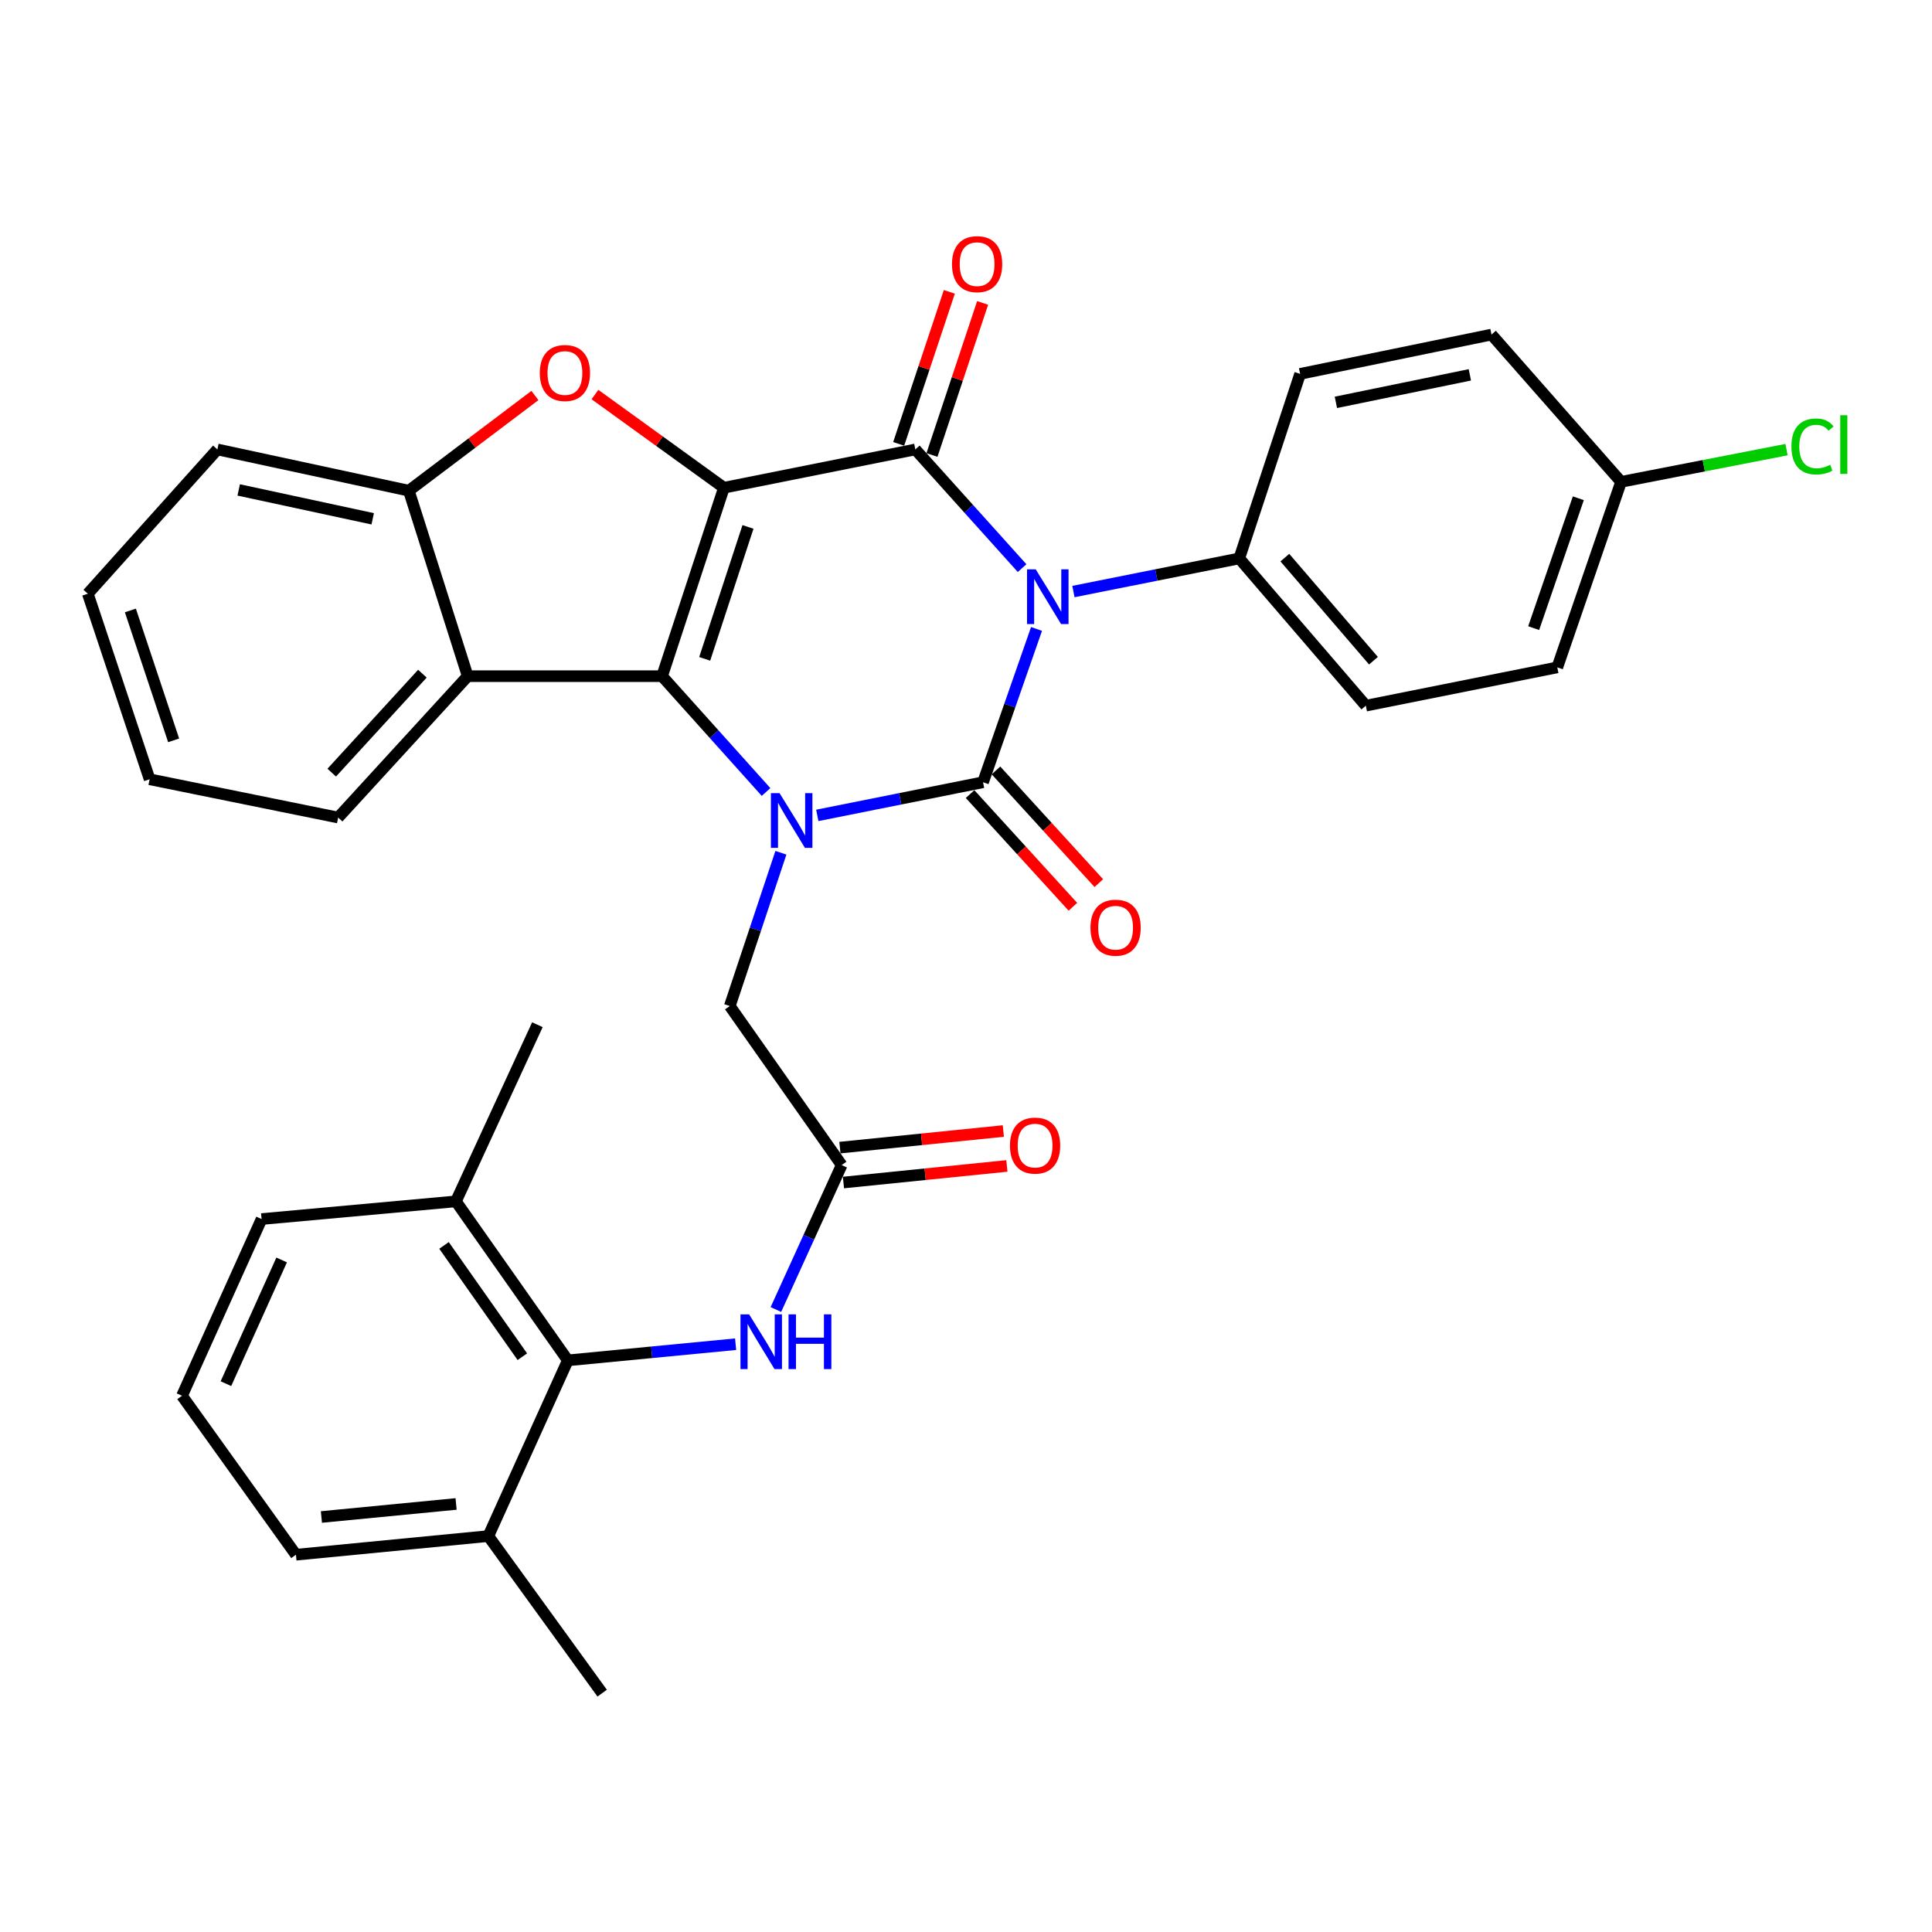<?xml version='1.0' encoding='iso-8859-1'?>
<svg version='1.1' baseProfile='full'
              xmlns='http://www.w3.org/2000/svg'
                      xmlns:rdkit='http://www.rdkit.org/xml'
                      xmlns:xlink='http://www.w3.org/1999/xlink'
                  xml:space='preserve'
width='1000px' height='1000px' viewBox='0 0 1000 1000'>
<!-- END OF HEADER -->
<rect style='opacity:1.0;fill:#FFFFFF;stroke:none' width='1000' height='1000' x='0' y='0'> </rect>
<path class='bond-3' d='M 374.696,252.447 L 342.69,349.989' style='fill:none;fill-rule:evenodd;stroke:#000000;stroke-width:6px;stroke-linecap:butt;stroke-linejoin:miter;stroke-opacity:1' />
<path class='bond-3' d='M 387.152,272.741 L 364.748,341.02' style='fill:none;fill-rule:evenodd;stroke:#000000;stroke-width:6px;stroke-linecap:butt;stroke-linejoin:miter;stroke-opacity:1' />
<path class='bond-4' d='M 374.696,252.447 L 473.772,232.63' style='fill:none;fill-rule:evenodd;stroke:#000000;stroke-width:6px;stroke-linecap:butt;stroke-linejoin:miter;stroke-opacity:1' />
<path class='bond-5' d='M 374.696,252.447 L 341.318,228.33' style='fill:none;fill-rule:evenodd;stroke:#000000;stroke-width:6px;stroke-linecap:butt;stroke-linejoin:miter;stroke-opacity:1' />
<path class='bond-5' d='M 341.318,228.33 L 307.939,204.213' style='fill:none;fill-rule:evenodd;stroke:#FF0000;stroke-width:6px;stroke-linecap:butt;stroke-linejoin:miter;stroke-opacity:1' />
<path class='bond-0' d='M 529.031,294.054 L 501.401,263.342' style='fill:none;fill-rule:evenodd;stroke:#0000FF;stroke-width:6px;stroke-linecap:butt;stroke-linejoin:miter;stroke-opacity:1' />
<path class='bond-0' d='M 501.401,263.342 L 473.772,232.63' style='fill:none;fill-rule:evenodd;stroke:#000000;stroke-width:6px;stroke-linecap:butt;stroke-linejoin:miter;stroke-opacity:1' />
<path class='bond-1' d='M 536.505,325.544 L 522.66,365.217' style='fill:none;fill-rule:evenodd;stroke:#0000FF;stroke-width:6px;stroke-linecap:butt;stroke-linejoin:miter;stroke-opacity:1' />
<path class='bond-1' d='M 522.66,365.217 L 508.815,404.889' style='fill:none;fill-rule:evenodd;stroke:#000000;stroke-width:6px;stroke-linecap:butt;stroke-linejoin:miter;stroke-opacity:1' />
<path class='bond-12' d='M 555.601,306.189 L 598.52,297.612' style='fill:none;fill-rule:evenodd;stroke:#0000FF;stroke-width:6px;stroke-linecap:butt;stroke-linejoin:miter;stroke-opacity:1' />
<path class='bond-12' d='M 598.52,297.612 L 641.44,289.034' style='fill:none;fill-rule:evenodd;stroke:#000000;stroke-width:6px;stroke-linecap:butt;stroke-linejoin:miter;stroke-opacity:1' />
<path class='bond-13' d='M 502.106,411.01 L 528.719,440.178' style='fill:none;fill-rule:evenodd;stroke:#000000;stroke-width:6px;stroke-linecap:butt;stroke-linejoin:miter;stroke-opacity:1' />
<path class='bond-13' d='M 528.719,440.178 L 555.332,469.347' style='fill:none;fill-rule:evenodd;stroke:#FF0000;stroke-width:6px;stroke-linecap:butt;stroke-linejoin:miter;stroke-opacity:1' />
<path class='bond-13' d='M 515.523,398.768 L 542.136,427.937' style='fill:none;fill-rule:evenodd;stroke:#000000;stroke-width:6px;stroke-linecap:butt;stroke-linejoin:miter;stroke-opacity:1' />
<path class='bond-13' d='M 542.136,427.937 L 568.749,457.105' style='fill:none;fill-rule:evenodd;stroke:#FF0000;stroke-width:6px;stroke-linecap:butt;stroke-linejoin:miter;stroke-opacity:1' />
<path class='bond-34' d='M 508.815,404.889 L 465.92,413.466' style='fill:none;fill-rule:evenodd;stroke:#000000;stroke-width:6px;stroke-linecap:butt;stroke-linejoin:miter;stroke-opacity:1' />
<path class='bond-34' d='M 465.92,413.466 L 423.025,422.043' style='fill:none;fill-rule:evenodd;stroke:#0000FF;stroke-width:6px;stroke-linecap:butt;stroke-linejoin:miter;stroke-opacity:1' />
<path class='bond-2' d='M 396.51,409.937 L 369.6,379.963' style='fill:none;fill-rule:evenodd;stroke:#0000FF;stroke-width:6px;stroke-linecap:butt;stroke-linejoin:miter;stroke-opacity:1' />
<path class='bond-2' d='M 369.6,379.963 L 342.69,349.989' style='fill:none;fill-rule:evenodd;stroke:#000000;stroke-width:6px;stroke-linecap:butt;stroke-linejoin:miter;stroke-opacity:1' />
<path class='bond-10' d='M 404.193,441.387 L 390.963,481.055' style='fill:none;fill-rule:evenodd;stroke:#0000FF;stroke-width:6px;stroke-linecap:butt;stroke-linejoin:miter;stroke-opacity:1' />
<path class='bond-10' d='M 390.963,481.055 L 377.733,520.724' style='fill:none;fill-rule:evenodd;stroke:#000000;stroke-width:6px;stroke-linecap:butt;stroke-linejoin:miter;stroke-opacity:1' />
<path class='bond-6' d='M 342.69,349.989 L 242.081,349.989' style='fill:none;fill-rule:evenodd;stroke:#000000;stroke-width:6px;stroke-linecap:butt;stroke-linejoin:miter;stroke-opacity:1' />
<path class='bond-14' d='M 482.387,235.5 L 495.495,196.151' style='fill:none;fill-rule:evenodd;stroke:#000000;stroke-width:6px;stroke-linecap:butt;stroke-linejoin:miter;stroke-opacity:1' />
<path class='bond-14' d='M 495.495,196.151 L 508.603,156.802' style='fill:none;fill-rule:evenodd;stroke:#FF0000;stroke-width:6px;stroke-linecap:butt;stroke-linejoin:miter;stroke-opacity:1' />
<path class='bond-14' d='M 465.156,229.76 L 478.264,190.411' style='fill:none;fill-rule:evenodd;stroke:#000000;stroke-width:6px;stroke-linecap:butt;stroke-linejoin:miter;stroke-opacity:1' />
<path class='bond-14' d='M 478.264,190.411 L 491.372,151.062' style='fill:none;fill-rule:evenodd;stroke:#FF0000;stroke-width:6px;stroke-linecap:butt;stroke-linejoin:miter;stroke-opacity:1' />
<path class='bond-7' d='M 276.87,204.711 L 244.24,229.346' style='fill:none;fill-rule:evenodd;stroke:#FF0000;stroke-width:6px;stroke-linecap:butt;stroke-linejoin:miter;stroke-opacity:1' />
<path class='bond-7' d='M 244.24,229.346 L 211.609,253.981' style='fill:none;fill-rule:evenodd;stroke:#000000;stroke-width:6px;stroke-linecap:butt;stroke-linejoin:miter;stroke-opacity:1' />
<path class='bond-24' d='M 242.081,349.989 L 175.032,423.162' style='fill:none;fill-rule:evenodd;stroke:#000000;stroke-width:6px;stroke-linecap:butt;stroke-linejoin:miter;stroke-opacity:1' />
<path class='bond-24' d='M 218.633,348.695 L 171.699,399.916' style='fill:none;fill-rule:evenodd;stroke:#000000;stroke-width:6px;stroke-linecap:butt;stroke-linejoin:miter;stroke-opacity:1' />
<path class='bond-33' d='M 242.081,349.989 L 211.609,253.981' style='fill:none;fill-rule:evenodd;stroke:#000000;stroke-width:6px;stroke-linecap:butt;stroke-linejoin:miter;stroke-opacity:1' />
<path class='bond-25' d='M 211.609,253.981 L 112.514,232.63' style='fill:none;fill-rule:evenodd;stroke:#000000;stroke-width:6px;stroke-linecap:butt;stroke-linejoin:miter;stroke-opacity:1' />
<path class='bond-25' d='M 192.919,268.533 L 123.553,253.587' style='fill:none;fill-rule:evenodd;stroke:#000000;stroke-width:6px;stroke-linecap:butt;stroke-linejoin:miter;stroke-opacity:1' />
<path class='bond-8' d='M 293.904,704.123 L 337.33,699.938' style='fill:none;fill-rule:evenodd;stroke:#000000;stroke-width:6px;stroke-linecap:butt;stroke-linejoin:miter;stroke-opacity:1' />
<path class='bond-8' d='M 337.33,699.938 L 380.755,695.754' style='fill:none;fill-rule:evenodd;stroke:#0000FF;stroke-width:6px;stroke-linecap:butt;stroke-linejoin:miter;stroke-opacity:1' />
<path class='bond-16' d='M 293.904,704.123 L 235.987,621.827' style='fill:none;fill-rule:evenodd;stroke:#000000;stroke-width:6px;stroke-linecap:butt;stroke-linejoin:miter;stroke-opacity:1' />
<path class='bond-16' d='M 270.364,702.231 L 229.822,644.625' style='fill:none;fill-rule:evenodd;stroke:#000000;stroke-width:6px;stroke-linecap:butt;stroke-linejoin:miter;stroke-opacity:1' />
<path class='bond-17' d='M 293.904,704.123 L 252.757,795.075' style='fill:none;fill-rule:evenodd;stroke:#000000;stroke-width:6px;stroke-linecap:butt;stroke-linejoin:miter;stroke-opacity:1' />
<path class='bond-9' d='M 435.651,603.04 L 377.733,520.724' style='fill:none;fill-rule:evenodd;stroke:#000000;stroke-width:6px;stroke-linecap:butt;stroke-linejoin:miter;stroke-opacity:1' />
<path class='bond-11' d='M 435.651,603.04 L 418.626,640.422' style='fill:none;fill-rule:evenodd;stroke:#000000;stroke-width:6px;stroke-linecap:butt;stroke-linejoin:miter;stroke-opacity:1' />
<path class='bond-11' d='M 418.626,640.422 L 401.601,677.805' style='fill:none;fill-rule:evenodd;stroke:#0000FF;stroke-width:6px;stroke-linecap:butt;stroke-linejoin:miter;stroke-opacity:1' />
<path class='bond-15' d='M 436.568,612.074 L 478.862,607.781' style='fill:none;fill-rule:evenodd;stroke:#000000;stroke-width:6px;stroke-linecap:butt;stroke-linejoin:miter;stroke-opacity:1' />
<path class='bond-15' d='M 478.862,607.781 L 521.157,603.488' style='fill:none;fill-rule:evenodd;stroke:#FF0000;stroke-width:6px;stroke-linecap:butt;stroke-linejoin:miter;stroke-opacity:1' />
<path class='bond-15' d='M 434.734,594.005 L 477.028,589.712' style='fill:none;fill-rule:evenodd;stroke:#000000;stroke-width:6px;stroke-linecap:butt;stroke-linejoin:miter;stroke-opacity:1' />
<path class='bond-15' d='M 477.028,589.712 L 519.323,585.419' style='fill:none;fill-rule:evenodd;stroke:#FF0000;stroke-width:6px;stroke-linecap:butt;stroke-linejoin:miter;stroke-opacity:1' />
<path class='bond-18' d='M 641.44,289.034 L 706.955,365.255' style='fill:none;fill-rule:evenodd;stroke:#000000;stroke-width:6px;stroke-linecap:butt;stroke-linejoin:miter;stroke-opacity:1' />
<path class='bond-18' d='M 665.04,288.628 L 710.901,341.983' style='fill:none;fill-rule:evenodd;stroke:#000000;stroke-width:6px;stroke-linecap:butt;stroke-linejoin:miter;stroke-opacity:1' />
<path class='bond-19' d='M 641.44,289.034 L 672.941,193.521' style='fill:none;fill-rule:evenodd;stroke:#000000;stroke-width:6px;stroke-linecap:butt;stroke-linejoin:miter;stroke-opacity:1' />
<path class='bond-28' d='M 235.987,621.827 L 135.398,630.979' style='fill:none;fill-rule:evenodd;stroke:#000000;stroke-width:6px;stroke-linecap:butt;stroke-linejoin:miter;stroke-opacity:1' />
<path class='bond-30' d='M 235.987,621.827 L 278.154,530.39' style='fill:none;fill-rule:evenodd;stroke:#000000;stroke-width:6px;stroke-linecap:butt;stroke-linejoin:miter;stroke-opacity:1' />
<path class='bond-27' d='M 252.757,795.075 L 153.177,804.722' style='fill:none;fill-rule:evenodd;stroke:#000000;stroke-width:6px;stroke-linecap:butt;stroke-linejoin:miter;stroke-opacity:1' />
<path class='bond-27' d='M 236.069,778.445 L 166.363,785.197' style='fill:none;fill-rule:evenodd;stroke:#000000;stroke-width:6px;stroke-linecap:butt;stroke-linejoin:miter;stroke-opacity:1' />
<path class='bond-29' d='M 252.757,795.075 L 311.683,876.372' style='fill:none;fill-rule:evenodd;stroke:#000000;stroke-width:6px;stroke-linecap:butt;stroke-linejoin:miter;stroke-opacity:1' />
<path class='bond-22' d='M 706.955,365.255 L 806.05,345.428' style='fill:none;fill-rule:evenodd;stroke:#000000;stroke-width:6px;stroke-linecap:butt;stroke-linejoin:miter;stroke-opacity:1' />
<path class='bond-21' d='M 672.941,193.521 L 771.996,173.179' style='fill:none;fill-rule:evenodd;stroke:#000000;stroke-width:6px;stroke-linecap:butt;stroke-linejoin:miter;stroke-opacity:1' />
<path class='bond-21' d='M 691.453,208.26 L 760.791,194.021' style='fill:none;fill-rule:evenodd;stroke:#000000;stroke-width:6px;stroke-linecap:butt;stroke-linejoin:miter;stroke-opacity:1' />
<path class='bond-20' d='M 839.065,249.4 L 771.996,173.179' style='fill:none;fill-rule:evenodd;stroke:#000000;stroke-width:6px;stroke-linecap:butt;stroke-linejoin:miter;stroke-opacity:1' />
<path class='bond-23' d='M 839.065,249.4 L 881.886,241.062' style='fill:none;fill-rule:evenodd;stroke:#000000;stroke-width:6px;stroke-linecap:butt;stroke-linejoin:miter;stroke-opacity:1' />
<path class='bond-23' d='M 881.886,241.062 L 924.707,232.725' style='fill:none;fill-rule:evenodd;stroke:#00CC00;stroke-width:6px;stroke-linecap:butt;stroke-linejoin:miter;stroke-opacity:1' />
<path class='bond-36' d='M 839.065,249.4 L 806.05,345.428' style='fill:none;fill-rule:evenodd;stroke:#000000;stroke-width:6px;stroke-linecap:butt;stroke-linejoin:miter;stroke-opacity:1' />
<path class='bond-36' d='M 816.938,257.899 L 793.827,325.119' style='fill:none;fill-rule:evenodd;stroke:#000000;stroke-width:6px;stroke-linecap:butt;stroke-linejoin:miter;stroke-opacity:1' />
<path class='bond-31' d='M 175.032,423.162 L 77.44,403.345' style='fill:none;fill-rule:evenodd;stroke:#000000;stroke-width:6px;stroke-linecap:butt;stroke-linejoin:miter;stroke-opacity:1' />
<path class='bond-32' d='M 112.514,232.63 L 45.455,307.307' style='fill:none;fill-rule:evenodd;stroke:#000000;stroke-width:6px;stroke-linecap:butt;stroke-linejoin:miter;stroke-opacity:1' />
<path class='bond-26' d='M 94.2,722.446 L 153.177,804.722' style='fill:none;fill-rule:evenodd;stroke:#000000;stroke-width:6px;stroke-linecap:butt;stroke-linejoin:miter;stroke-opacity:1' />
<path class='bond-37' d='M 94.2,722.446 L 135.398,630.979' style='fill:none;fill-rule:evenodd;stroke:#000000;stroke-width:6px;stroke-linecap:butt;stroke-linejoin:miter;stroke-opacity:1' />
<path class='bond-37' d='M 116.94,716.185 L 145.778,652.158' style='fill:none;fill-rule:evenodd;stroke:#000000;stroke-width:6px;stroke-linecap:butt;stroke-linejoin:miter;stroke-opacity:1' />
<path class='bond-35' d='M 77.44,403.345 L 45.455,307.307' style='fill:none;fill-rule:evenodd;stroke:#000000;stroke-width:6px;stroke-linecap:butt;stroke-linejoin:miter;stroke-opacity:1' />
<path class='bond-35' d='M 89.874,383.2 L 67.484,315.974' style='fill:none;fill-rule:evenodd;stroke:#000000;stroke-width:6px;stroke-linecap:butt;stroke-linejoin:miter;stroke-opacity:1' />
<path  class='atom-1' d='M 536.074 294.681
L 545.354 309.681
Q 546.274 311.161, 547.754 313.841
Q 549.234 316.521, 549.314 316.681
L 549.314 294.681
L 553.074 294.681
L 553.074 323.001
L 549.194 323.001
L 539.234 306.601
Q 538.074 304.681, 536.834 302.481
Q 535.634 300.281, 535.274 299.601
L 535.274 323.001
L 531.594 323.001
L 531.594 294.681
L 536.074 294.681
' fill='#0000FF'/>
<path  class='atom-3' d='M 403.5 410.536
L 412.78 425.536
Q 413.7 427.016, 415.18 429.696
Q 416.66 432.376, 416.74 432.536
L 416.74 410.536
L 420.5 410.536
L 420.5 438.856
L 416.62 438.856
L 406.66 422.456
Q 405.5 420.536, 404.26 418.336
Q 403.06 416.136, 402.7 415.456
L 402.7 438.856
L 399.02 438.856
L 399.02 410.536
L 403.5 410.536
' fill='#0000FF'/>
<path  class='atom-6' d='M 279.401 193.066
Q 279.401 186.266, 282.761 182.466
Q 286.121 178.666, 292.401 178.666
Q 298.681 178.666, 302.041 182.466
Q 305.401 186.266, 305.401 193.066
Q 305.401 199.946, 302.001 203.866
Q 298.601 207.746, 292.401 207.746
Q 286.161 207.746, 282.761 203.866
Q 279.401 199.986, 279.401 193.066
M 292.401 204.546
Q 296.721 204.546, 299.041 201.666
Q 301.401 198.746, 301.401 193.066
Q 301.401 187.506, 299.041 184.706
Q 296.721 181.866, 292.401 181.866
Q 288.081 181.866, 285.721 184.666
Q 283.401 187.466, 283.401 193.066
Q 283.401 198.786, 285.721 201.666
Q 288.081 204.546, 292.401 204.546
' fill='#FF0000'/>
<path  class='atom-12' d='M 387.749 680.316
L 397.029 695.316
Q 397.949 696.796, 399.429 699.476
Q 400.909 702.156, 400.989 702.316
L 400.989 680.316
L 404.749 680.316
L 404.749 708.636
L 400.869 708.636
L 390.909 692.236
Q 389.749 690.316, 388.509 688.116
Q 387.309 685.916, 386.949 685.236
L 386.949 708.636
L 383.269 708.636
L 383.269 680.316
L 387.749 680.316
' fill='#0000FF'/>
<path  class='atom-12' d='M 408.149 680.316
L 411.989 680.316
L 411.989 692.356
L 426.469 692.356
L 426.469 680.316
L 430.309 680.316
L 430.309 708.636
L 426.469 708.636
L 426.469 695.556
L 411.989 695.556
L 411.989 708.636
L 408.149 708.636
L 408.149 680.316
' fill='#0000FF'/>
<path  class='atom-14' d='M 564.428 480.171
Q 564.428 473.371, 567.788 469.571
Q 571.148 465.771, 577.428 465.771
Q 583.708 465.771, 587.068 469.571
Q 590.428 473.371, 590.428 480.171
Q 590.428 487.051, 587.028 490.971
Q 583.628 494.851, 577.428 494.851
Q 571.188 494.851, 567.788 490.971
Q 564.428 487.091, 564.428 480.171
M 577.428 491.651
Q 581.748 491.651, 584.068 488.771
Q 586.428 485.851, 586.428 480.171
Q 586.428 474.611, 584.068 471.811
Q 581.748 468.971, 577.428 468.971
Q 573.108 468.971, 570.748 471.771
Q 568.428 474.571, 568.428 480.171
Q 568.428 485.891, 570.748 488.771
Q 573.108 491.651, 577.428 491.651
' fill='#FF0000'/>
<path  class='atom-15' d='M 492.747 136.722
Q 492.747 129.922, 496.107 126.122
Q 499.467 122.322, 505.747 122.322
Q 512.027 122.322, 515.387 126.122
Q 518.747 129.922, 518.747 136.722
Q 518.747 143.602, 515.347 147.522
Q 511.947 151.402, 505.747 151.402
Q 499.507 151.402, 496.107 147.522
Q 492.747 143.642, 492.747 136.722
M 505.747 148.202
Q 510.067 148.202, 512.387 145.322
Q 514.747 142.402, 514.747 136.722
Q 514.747 131.162, 512.387 128.362
Q 510.067 125.522, 505.747 125.522
Q 501.427 125.522, 499.067 128.322
Q 496.747 131.122, 496.747 136.722
Q 496.747 142.442, 499.067 145.322
Q 501.427 148.202, 505.747 148.202
' fill='#FF0000'/>
<path  class='atom-16' d='M 522.755 592.959
Q 522.755 586.159, 526.115 582.359
Q 529.475 578.559, 535.755 578.559
Q 542.035 578.559, 545.395 582.359
Q 548.755 586.159, 548.755 592.959
Q 548.755 599.839, 545.355 603.759
Q 541.955 607.639, 535.755 607.639
Q 529.515 607.639, 526.115 603.759
Q 522.755 599.879, 522.755 592.959
M 535.755 604.439
Q 540.075 604.439, 542.395 601.559
Q 544.755 598.639, 544.755 592.959
Q 544.755 587.399, 542.395 584.599
Q 540.075 581.759, 535.755 581.759
Q 531.435 581.759, 529.075 584.559
Q 526.755 587.359, 526.755 592.959
Q 526.755 598.679, 529.075 601.559
Q 531.435 604.439, 535.755 604.439
' fill='#FF0000'/>
<path  class='atom-24' d='M 927.231 231.087
Q 927.231 224.047, 930.511 220.367
Q 933.831 216.647, 940.111 216.647
Q 945.951 216.647, 949.071 220.767
L 946.431 222.927
Q 944.151 219.927, 940.111 219.927
Q 935.831 219.927, 933.551 222.807
Q 931.311 225.647, 931.311 231.087
Q 931.311 236.687, 933.631 239.567
Q 935.991 242.447, 940.551 242.447
Q 943.671 242.447, 947.311 240.567
L 948.431 243.567
Q 946.951 244.527, 944.711 245.087
Q 942.471 245.647, 939.991 245.647
Q 933.831 245.647, 930.511 241.887
Q 927.231 238.127, 927.231 231.087
' fill='#00CC00'/>
<path  class='atom-24' d='M 952.511 214.927
L 956.191 214.927
L 956.191 245.287
L 952.511 245.287
L 952.511 214.927
' fill='#00CC00'/>
</svg>
